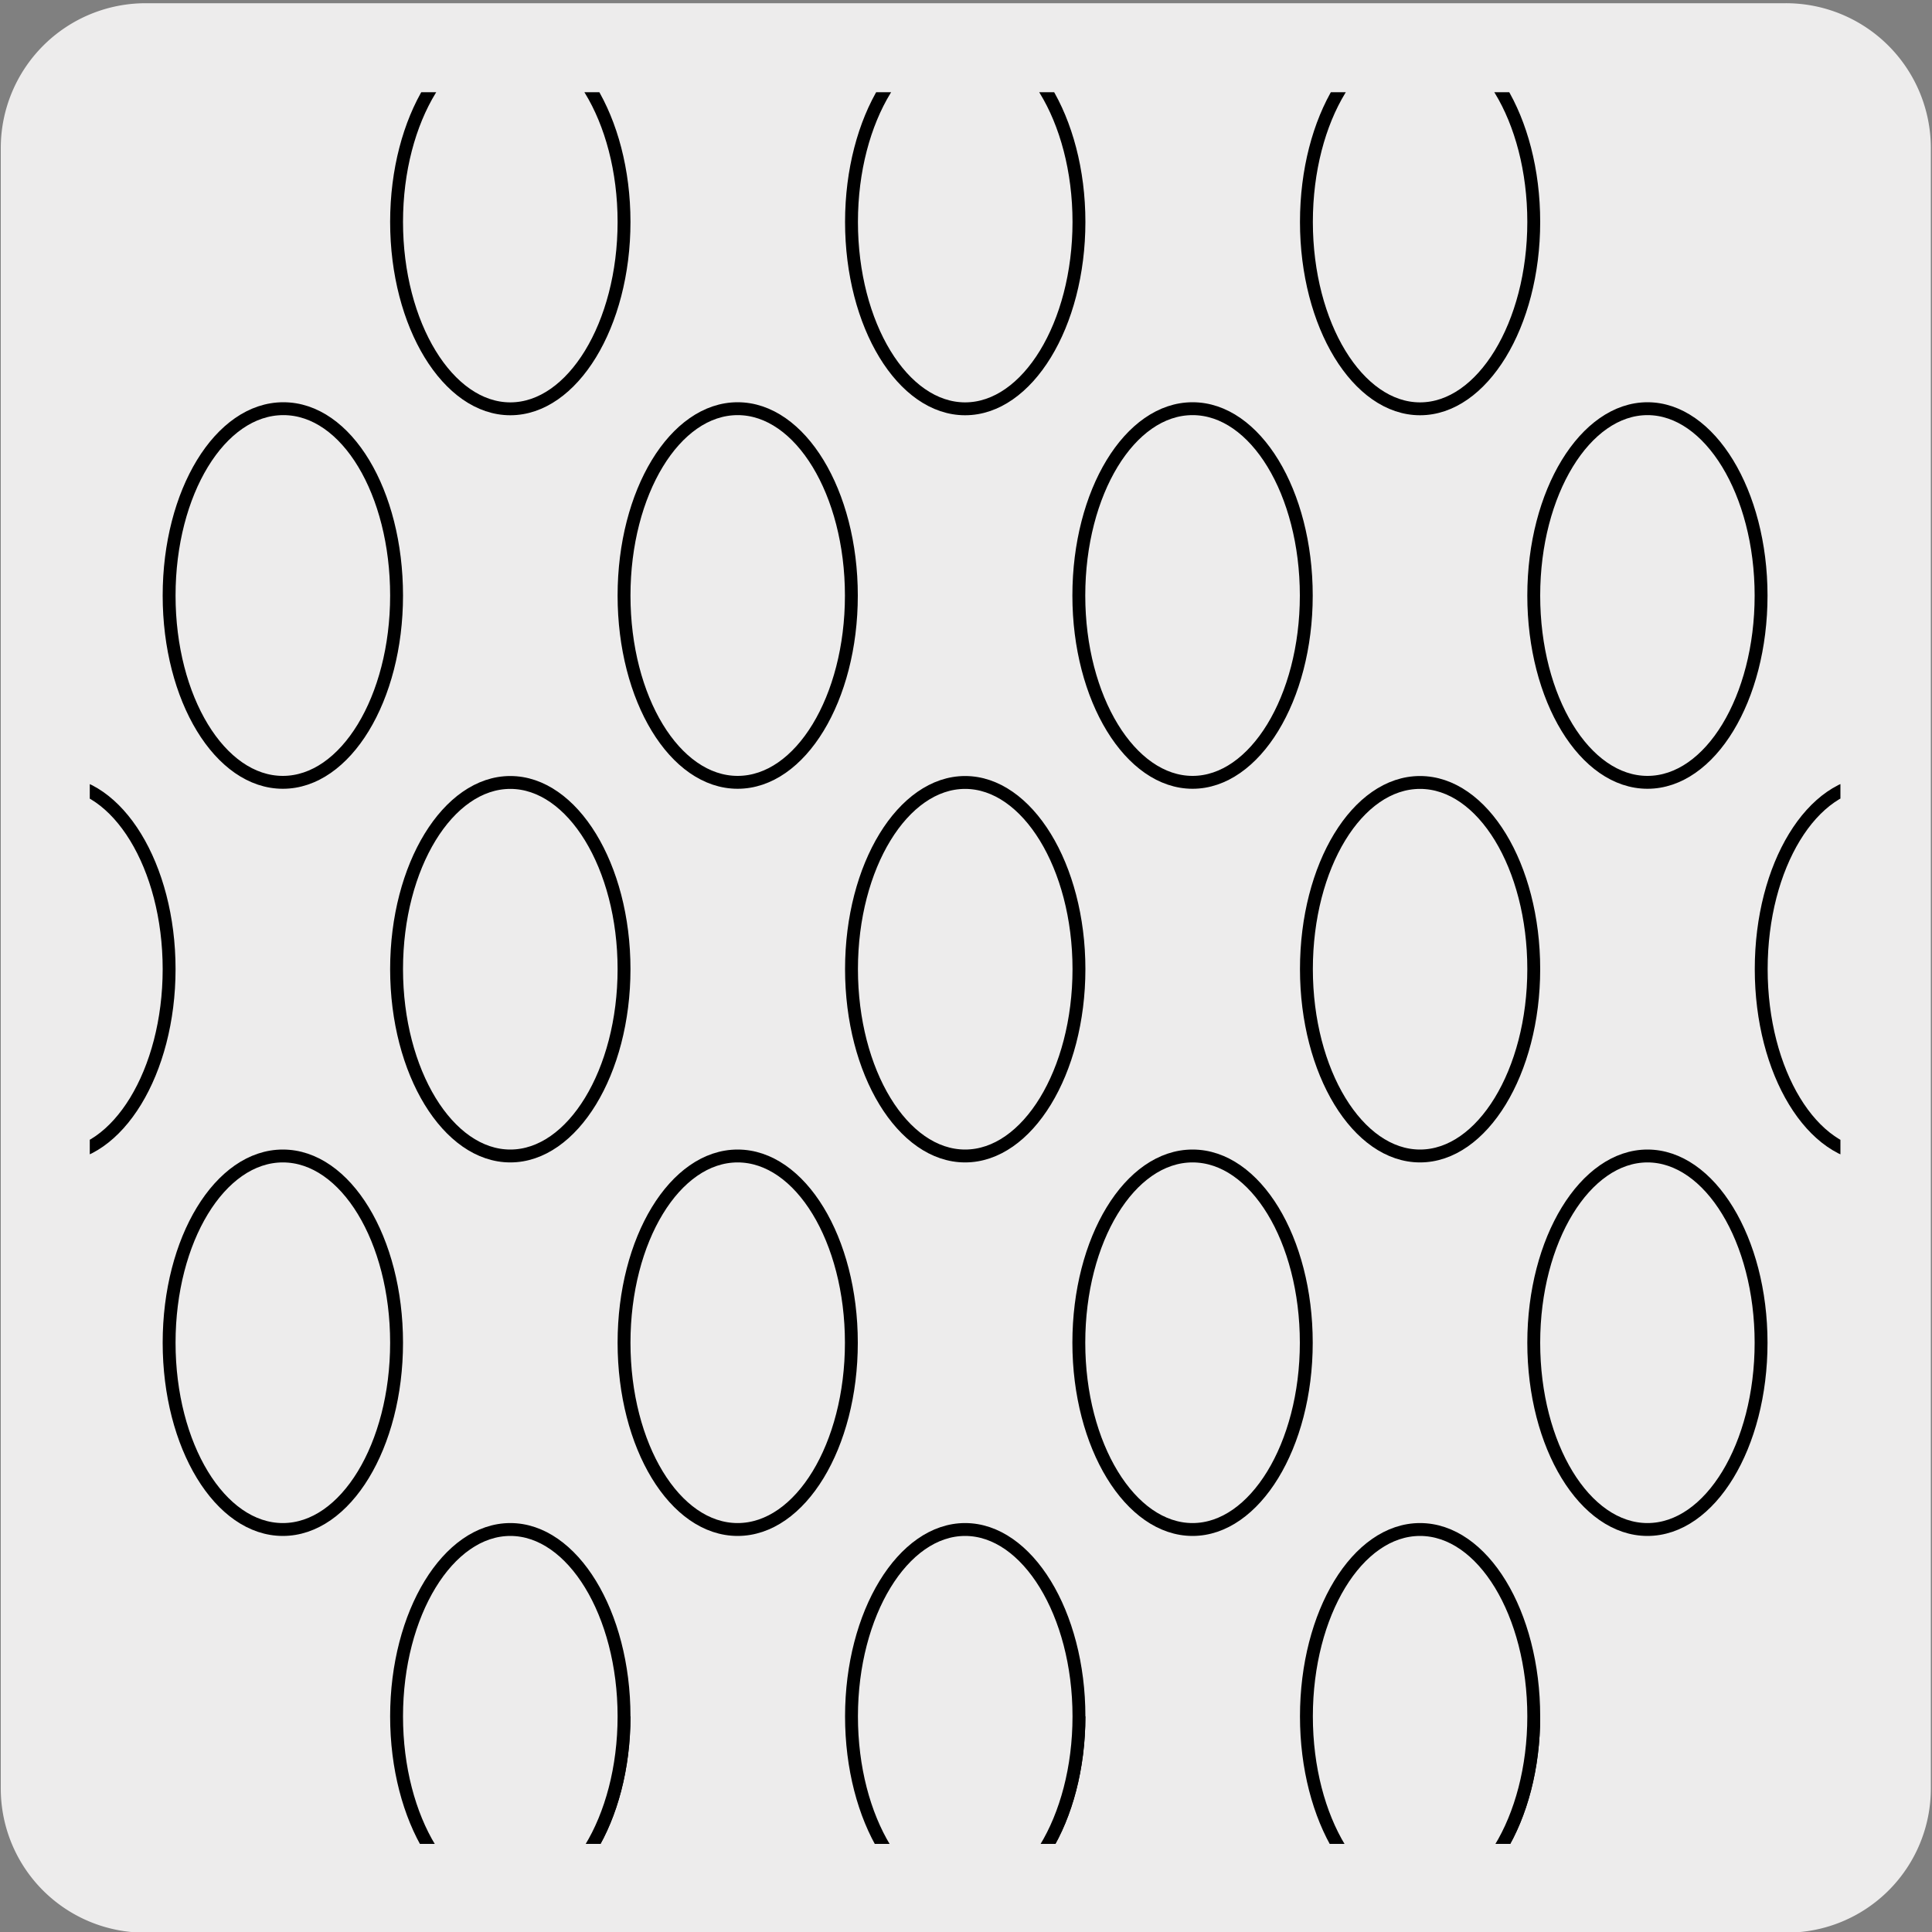 <svg xmlns="http://www.w3.org/2000/svg" xmlns:xlink="http://www.w3.org/1999/xlink" viewBox="0 0 150 150"><rect x="0" y="0" width="150" height="150" fill="#808080" stroke="none"/><defs><style>.cls-1{fill:none;}.cls-2,.cls-5{fill:#edecec;}.cls-3{clip-path:url(#clip-path);}.cls-4{clip-path:url(#clip-path-2);}.cls-5{stroke:#000;stroke-miterlimit:10;}.cls-6{clip-path:url(#clip-path-3);}</style><clipPath id="clip-path"><rect class="cls-1" x="176.82" y="7.92" width="136.01" height="135.65" rx="8.88"/></clipPath><clipPath id="clip-path-2"><rect class="cls-1" x="6.97" y="7.16" width="135.92" height="136" rx="5.78"/></clipPath><clipPath id="clip-path-3"><rect class="cls-1" x="176.65" y="176.99" width="136.01" height="135.65" rx="8.88"/></clipPath></defs><title>13479-02</title><g id="Capa_2" data-name="Capa 2"><path class="cls-2" d="M11.31.25H138.62a11.25,11.25,0,0,1,11.29,11.21v127.4a11.19,11.19,0,0,1-11.19,11.19H11.25A11.19,11.19,0,0,1,.06,138.86h0V11.49A11.25,11.25,0,0,1,11.31.25Z"/></g><g id="Capa_3" data-name="Capa 3"><g class="cls-3"><path d="M148.84,75.65c1.52,3.68,2.21,5.62,1.53,6.81s-2.7,1.64-6.82,2c4.36.17,6.59.16,8.32,1.11s2.93,2.84,5,6.44c-3-7.26-2.58-7.44,4.9-9.57-4,.55-6.23.58-7.95-.34s-2.9-2.81-5-6.4"/><path d="M148.67,50.3c1.64,4,2.41,6.08,1.88,7.55s-2.38,2.33-6,3.55c3.9-.71,6-1.08,7.62-.3s2.88,2.77,5,6.51c-1.62-3.9-2.39-6-1.86-7.48s2.35-2.37,5.82-4c-3.72,1.07-5.8,1.46-7.45.69s-2.86-2.76-5-6.53"/><path d="M147.94,21.67c1.77,4.22,2.61,6.46,2.17,8.13s-2.16,2.76-5.54,4.59c3.66-1.27,5.62-1.86,7.25-1.12S154.69,36,156.9,40c-1.73-4.13-2.57-6.36-2.12-8s2.15-2.77,5.46-4.7c-3.59,1.35-5.55,2-7.16,1.21s-2.89-2.77-5.14-6.76"/><path d="M139.32,36.68c-3.4,1.79-5.15,2.8-5.67,4.33s.22,3.53,1.77,7.29c-2-3.58-3.22-5.44-4.81-6.09s-3.56-.13-7.26,1c3.45-1.63,5.22-2.63,5.74-4.15s-.22-3.55-1.8-7.34c2,3.57,3.22,5.41,4.8,6.06s3.57.11,7.23-1.14"/></g><g class="cls-4"><path class="cls-5" d="M83.77,17.23c0,8-4,14.51-8.84,14.51s-8.82-6.5-8.82-14.51,4-14.5,8.82-14.5S83.77,9.22,83.77,17.23Z"/><path class="cls-5" d="M66.1,46.24c0,8-3.95,14.5-8.83,14.5s-8.82-6.49-8.82-14.5,3.95-14.51,8.82-14.51S66.1,38.23,66.1,46.24Z"/><path class="cls-5" d="M48.45,17.23c0,8-4,14.51-8.83,14.51s-8.83-6.5-8.83-14.51,4-14.5,8.83-14.5S48.45,9.22,48.45,17.23Z"/><path class="cls-5" d="M101.42,46.24c0,8-4,14.5-8.83,14.5s-8.83-6.49-8.83-14.5,3.95-14.51,8.83-14.51S101.42,38.23,101.42,46.24Z"/><path class="cls-5" d="M66.1,104.25c0,8-3.95,14.5-8.83,14.5s-8.82-6.49-8.82-14.5,3.95-14.5,8.82-14.5S66.1,96.24,66.1,104.25Z"/><path class="cls-5" d="M30.79,46.24c0,8-3.95,14.5-8.83,14.5s-8.83-6.49-8.83-14.5S17.08,31.73,22,31.73,30.79,38.23,30.79,46.24Z"/><path class="cls-5" d="M30.79,104.25c0,8-3.95,14.5-8.83,14.5s-8.83-6.49-8.83-14.5,3.95-14.5,8.83-14.5S30.79,96.24,30.79,104.25Z"/><path class="cls-5" d="M101.42,104.25c0,8-4,14.5-8.83,14.5s-8.83-6.49-8.83-14.5,3.95-14.5,8.83-14.5S101.42,96.24,101.42,104.25Z"/><path class="cls-5" d="M136.73,46.24c0,8-3.95,14.5-8.82,14.5s-8.83-6.49-8.83-14.5,4-14.51,8.83-14.51S136.73,38.23,136.73,46.24Z"/><path class="cls-5" d="M136.73,104.25c0,8-3.95,14.5-8.82,14.5s-8.83-6.49-8.83-14.5,4-14.5,8.83-14.5S136.73,96.24,136.73,104.25Z"/><path class="cls-5" d="M119.08,17.23c0,8-4,14.51-8.83,14.51s-8.82-6.5-8.82-14.51,3.95-14.5,8.82-14.5S119.08,9.22,119.08,17.23Z"/><path class="cls-5" d="M83.77,75.24c0,8-4,14.51-8.84,14.51s-8.82-6.5-8.82-14.51,4-14.49,8.82-14.49S83.77,67.24,83.77,75.24Z"/><path class="cls-5" d="M48.45,75.24c0,8-4,14.51-8.83,14.51s-8.83-6.5-8.83-14.51,4-14.49,8.83-14.49S48.45,67.24,48.45,75.24Z"/><path class="cls-5" d="M-4.53,75.24c0-8,4-14.49,8.83-14.49s8.83,6.49,8.83,14.49-4,14.51-8.83,14.51-8.83-6.5-8.83-14.51"/><path class="cls-5" d="M119.08,75.24c0,8-4,14.51-8.83,14.51s-8.82-6.5-8.82-14.51,3.95-14.49,8.82-14.49S119.08,67.24,119.08,75.24Z"/><path class="cls-5" d="M154.39,75.24c0,8-3.95,14.51-8.82,14.51s-8.83-6.5-8.83-14.51,3.95-14.49,8.83-14.49S154.39,67.24,154.39,75.24Z"/><path class="cls-5" d="M83.77,133.26c0,8-4,14.5-8.84,14.5"/><path class="cls-5" d="M74.93,147.76c-4.87,0-8.82-6.5-8.82-14.5s4-14.51,8.82-14.51,8.84,6.5,8.84,14.51-4,14.5-8.84,14.5"/><path class="cls-5" d="M48.45,133.26c0,8-4,14.5-8.83,14.5"/><path class="cls-5" d="M39.62,147.76c-4.87,0-8.83-6.5-8.83-14.5s4-14.51,8.83-14.51,8.83,6.5,8.83,14.51-4,14.5-8.83,14.5"/><path class="cls-5" d="M119.08,133.26c0,8-4,14.5-8.83,14.5"/><path class="cls-5" d="M110.25,147.76c-4.87,0-8.82-6.5-8.82-14.5s3.95-14.51,8.82-14.51,8.83,6.5,8.83,14.51-4,14.5-8.83,14.5"/></g></g></svg>
